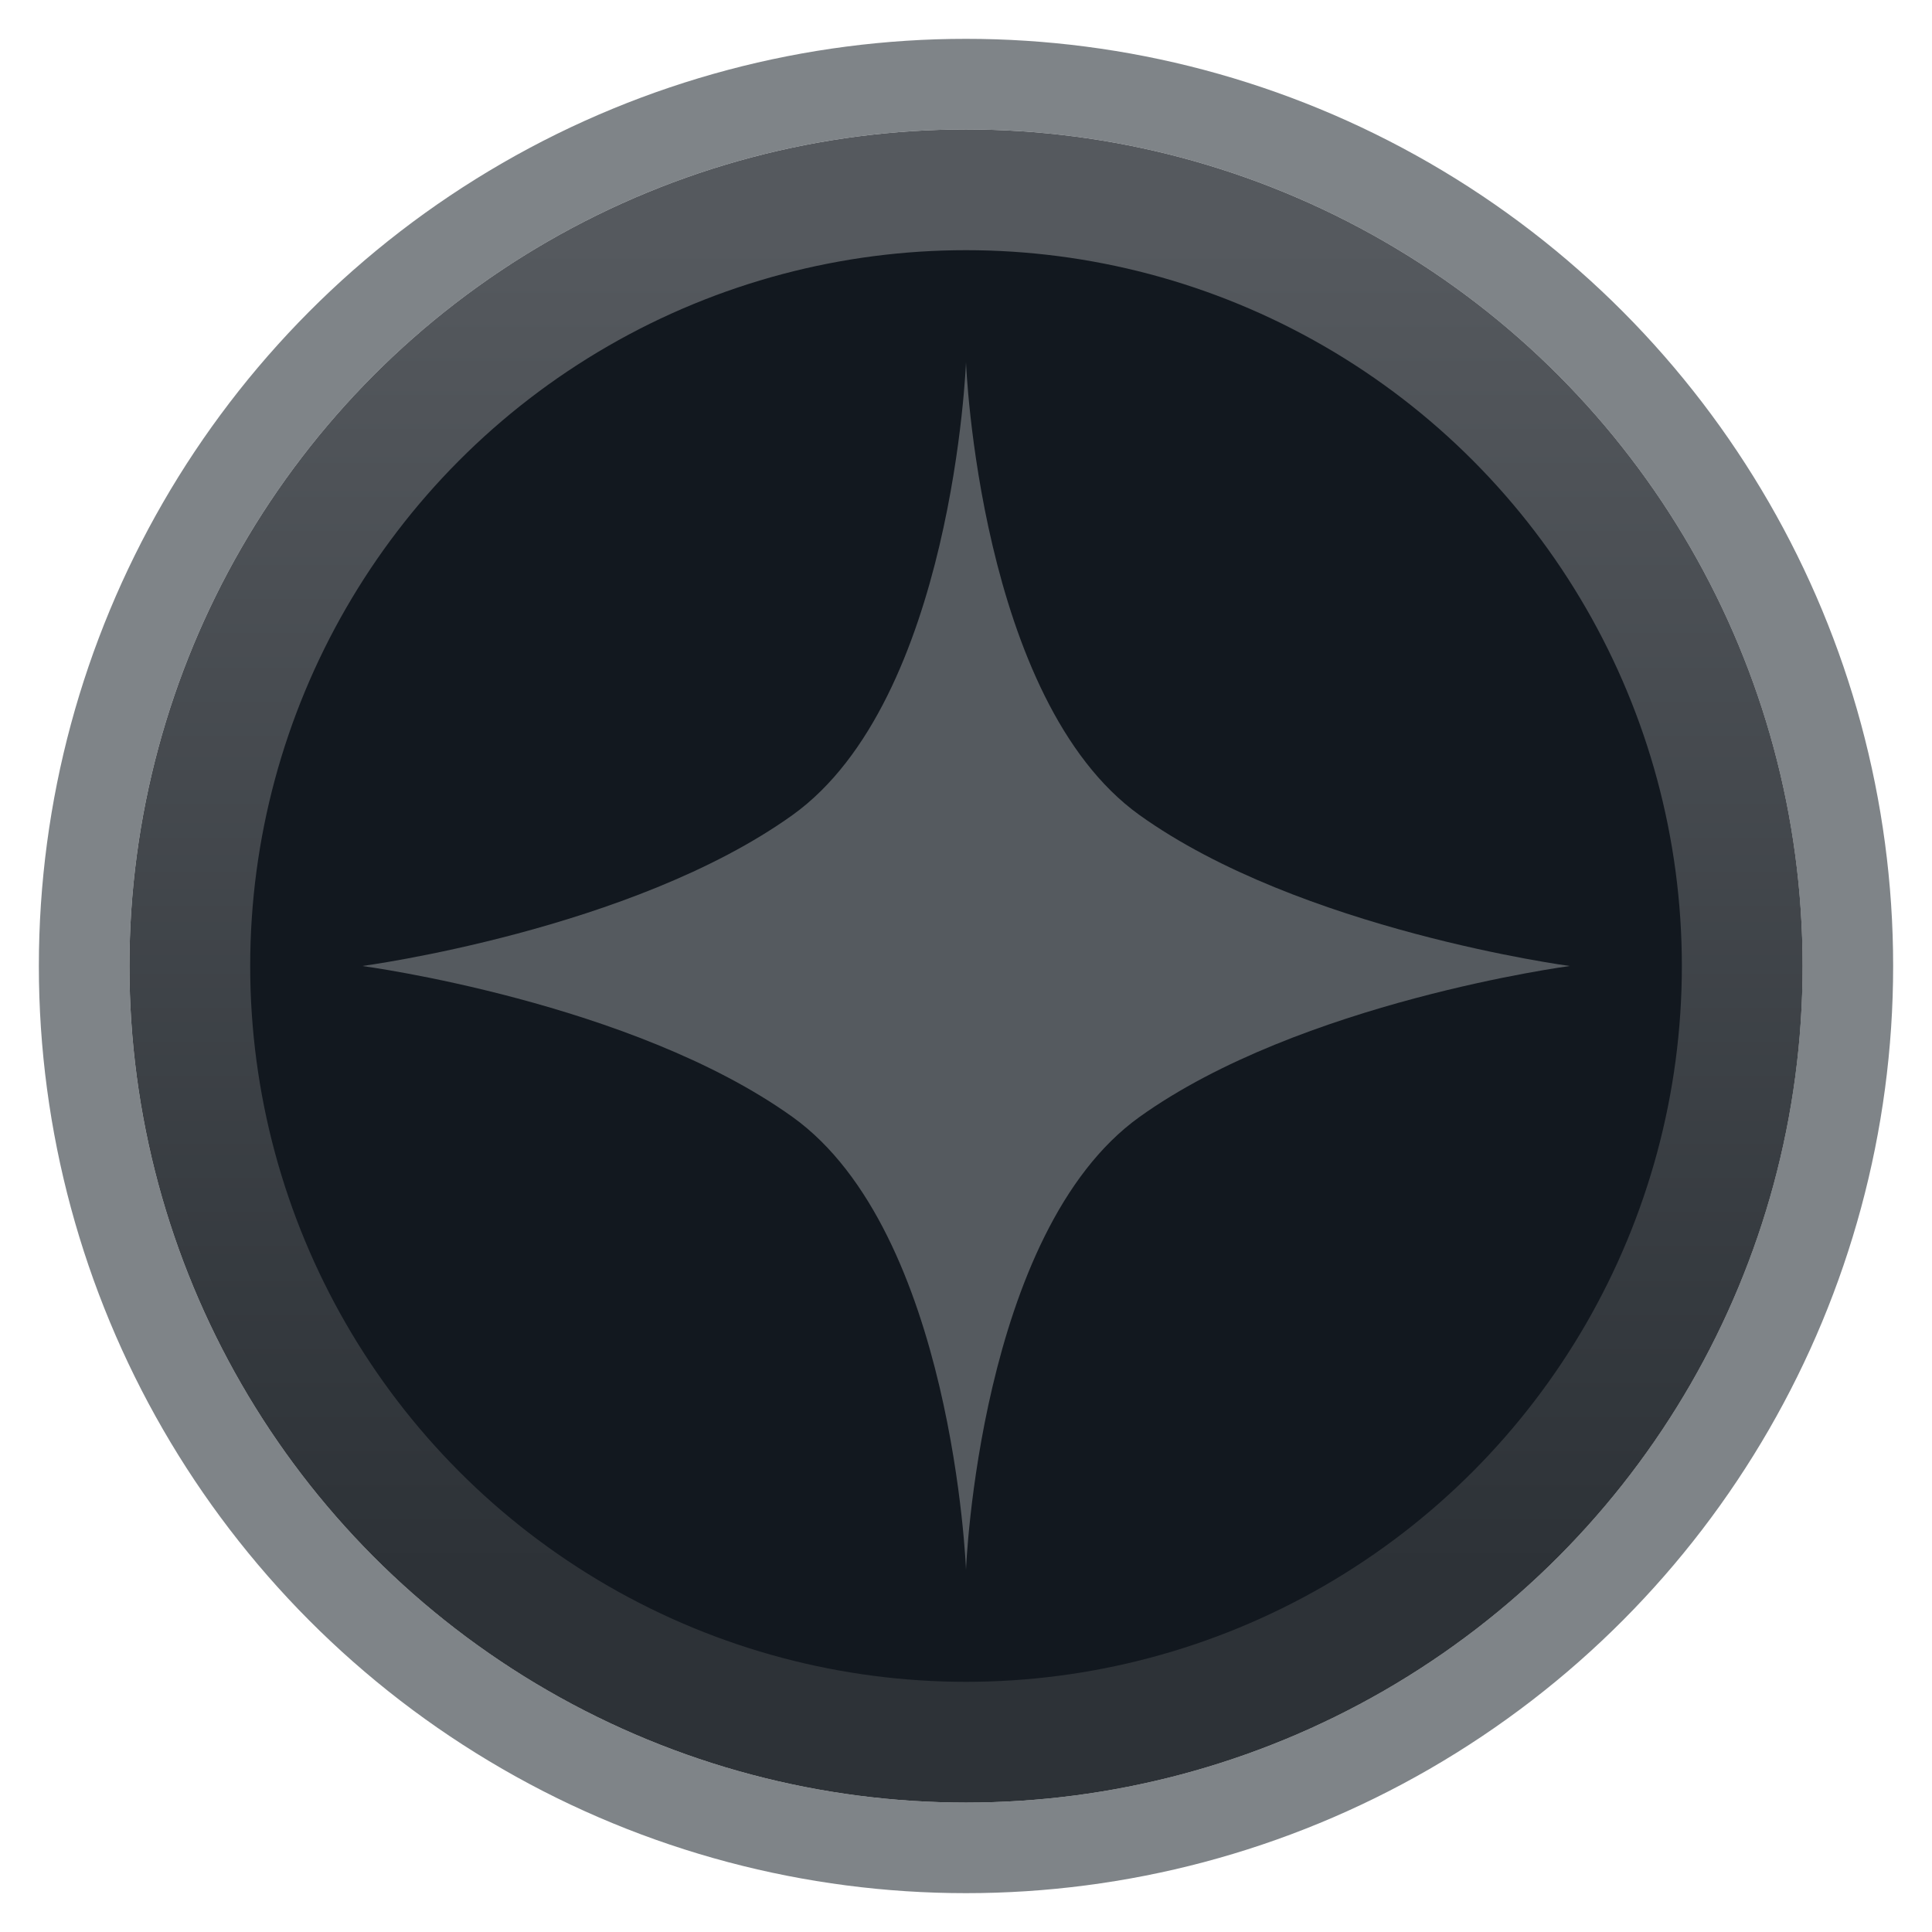 <svg width="36" height="36" viewBox="0 0 36 36" fill="none" xmlns="http://www.w3.org/2000/svg">
<path d="M26.216 3.769C21.132 0.834 14.868 0.834 9.784 3.769C4.7 6.705 1.568 12.129 1.568 18C1.568 23.871 4.7 29.295 9.784 32.231C14.868 35.166 21.132 35.166 26.216 32.231C31.3 29.295 34.432 23.871 34.432 18C34.432 12.129 31.3 6.705 26.216 3.769Z" stroke="#010A13" stroke-opacity="0.5" stroke-width="1.688"/>
<path d="M10.768 5.474C15.243 2.891 20.757 2.891 25.232 5.474C29.707 8.058 32.464 12.833 32.464 18C32.464 23.167 29.707 27.942 25.232 30.526C20.757 33.109 15.243 33.109 10.768 30.526C6.293 27.942 3.537 23.167 3.537 18C3.537 12.833 6.293 8.058 10.768 5.474Z" fill="#12181F" stroke="url(#paint0_linear_1463_29231)" stroke-width="2.25"/>
<path d="M14.766 15.188C11.772 17.332 6.75 18 6.75 18C6.75 18 11.772 18.668 14.766 20.812C17.759 22.957 18 29.25 18 29.25C18 29.25 18.241 22.957 21.234 20.812C24.228 18.668 29.25 18 29.25 18C29.25 18 24.228 17.332 21.234 15.188C18.241 13.043 18 6.75 18 6.75C18 6.75 17.759 13.043 14.766 15.188Z" fill="#555A5F"/>
<defs>
<linearGradient id="paint0_linear_1463_29231" x1="20" y1="4.5" x2="20" y2="29.25" gradientUnits="userSpaceOnUse">
<stop stop-color="#55595E"/>
<stop offset="1" stop-color="#2D3237"/>
</linearGradient>
</defs>
</svg>
